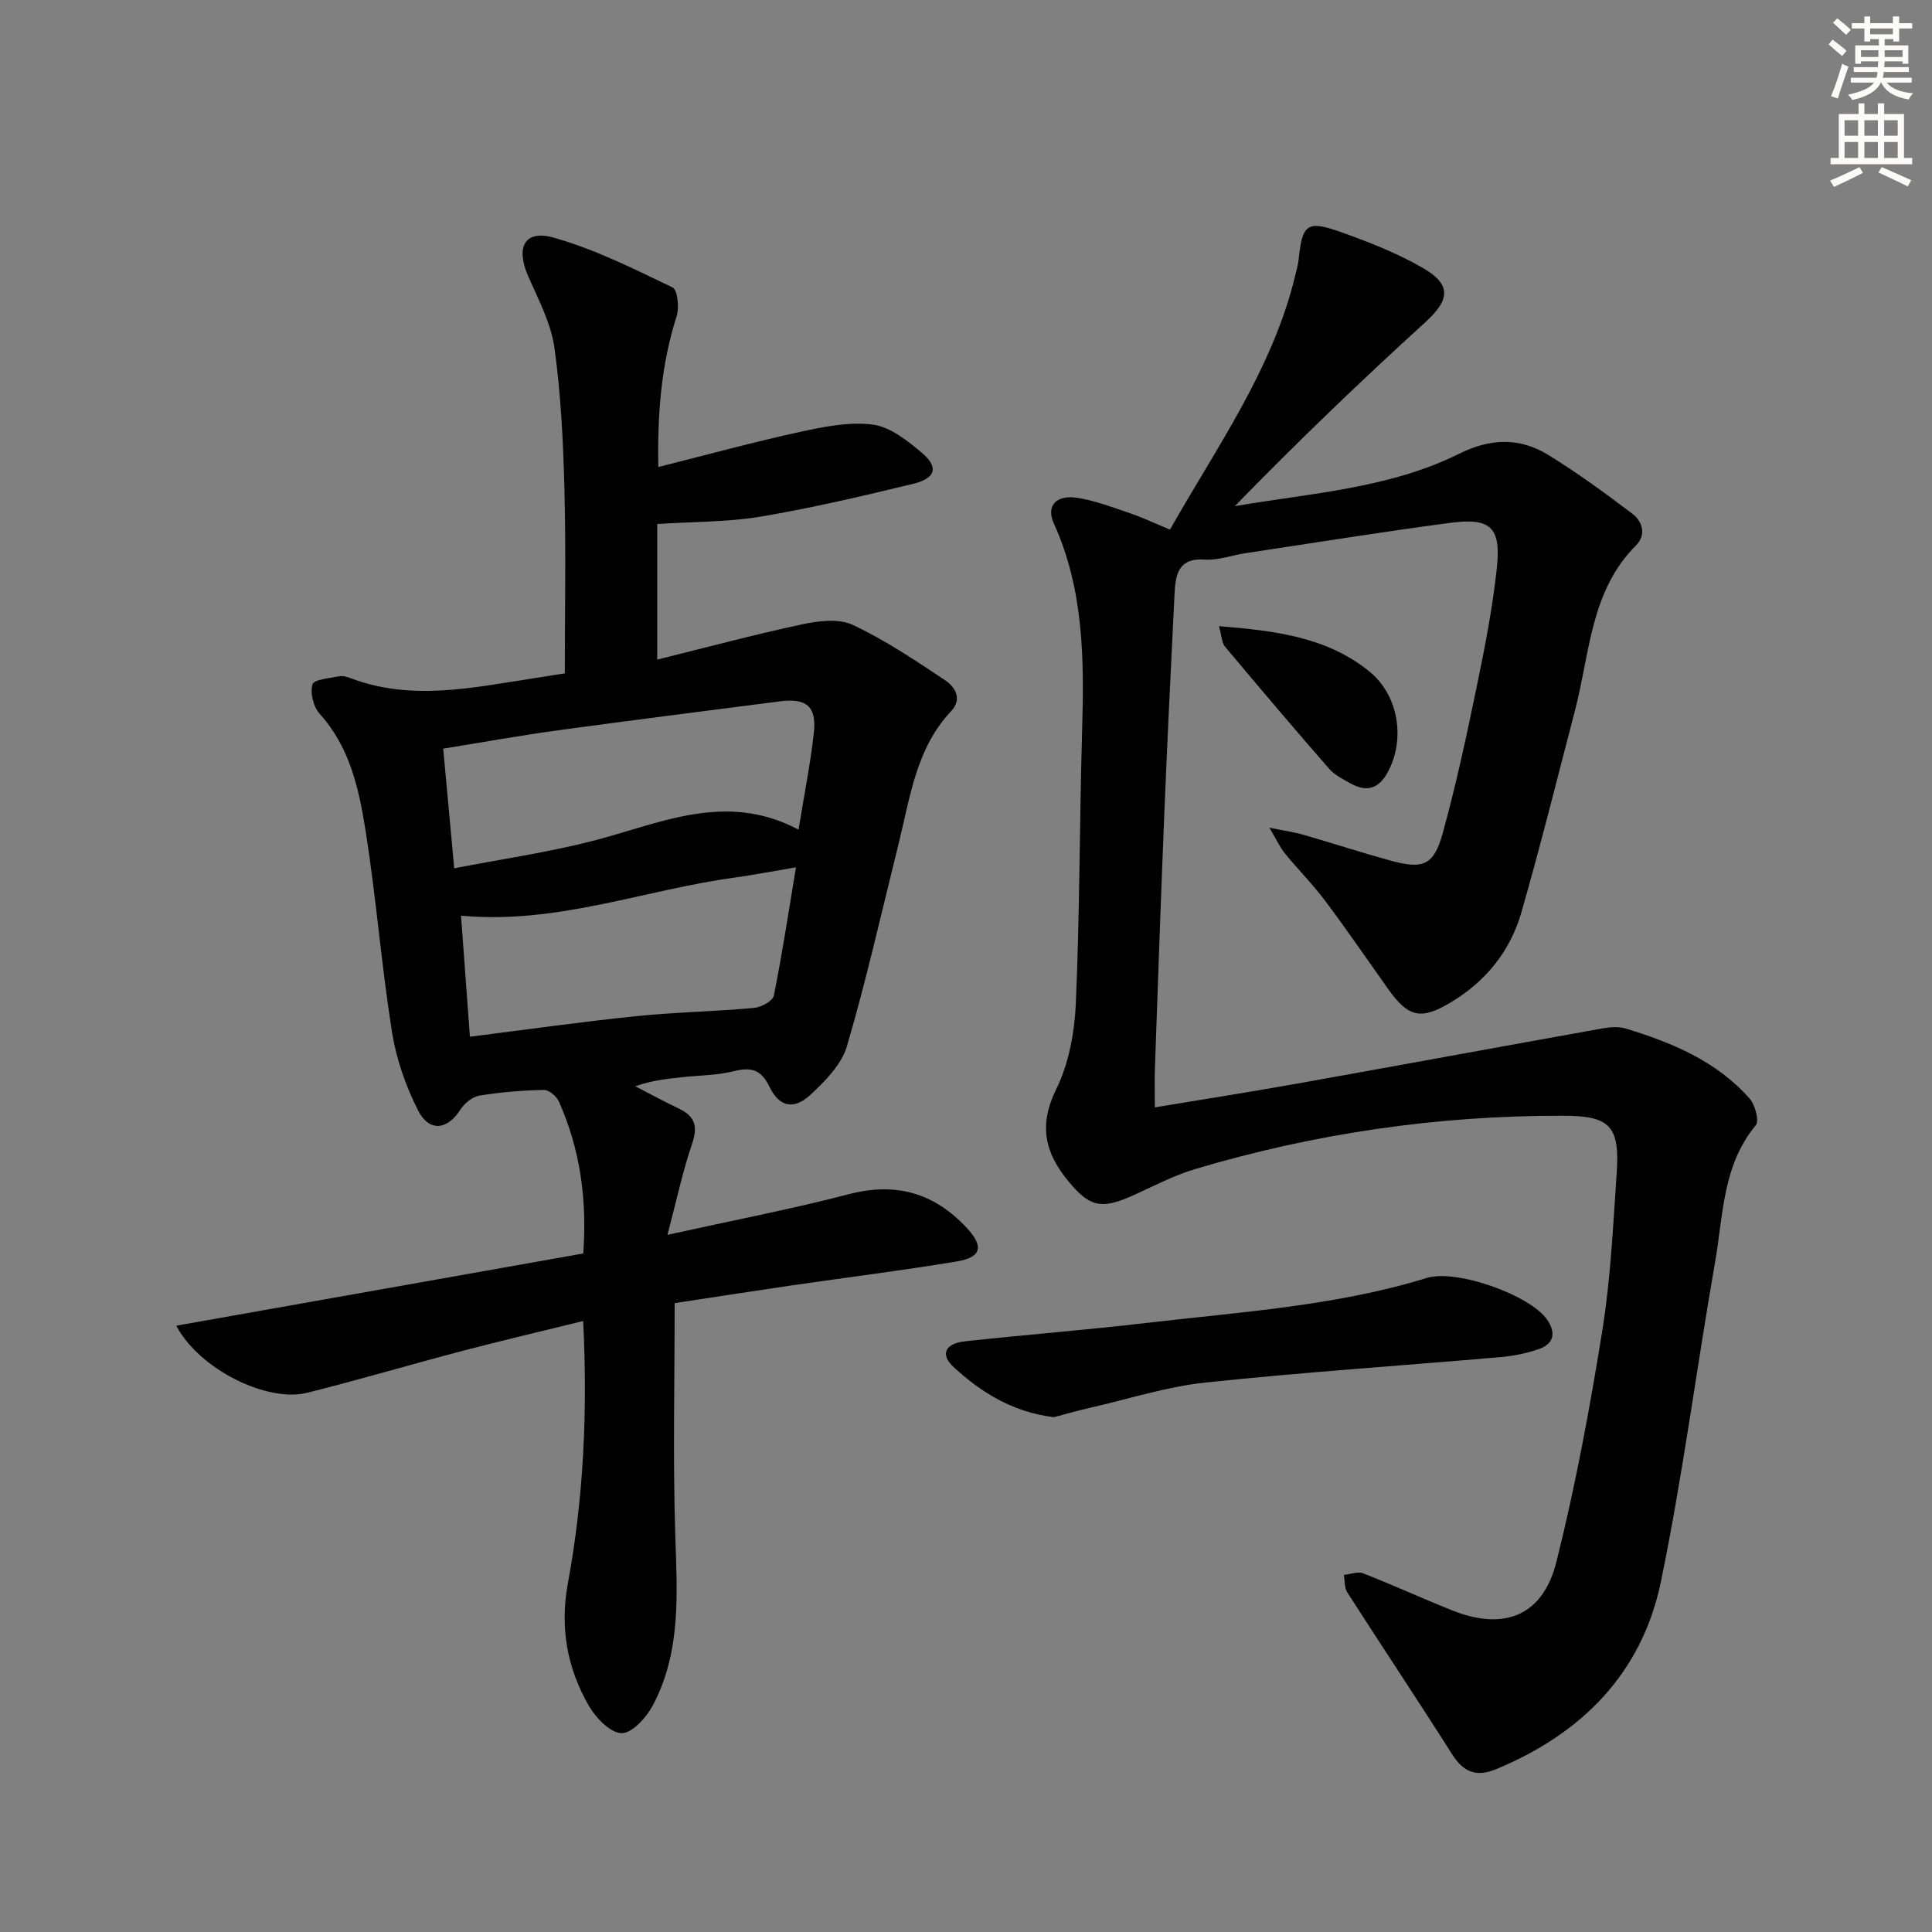 <svg enable-background="new 0 0 400 400" viewBox="0 0 400 400" xmlns="http://www.w3.org/2000/svg"><rect x="0" y="0" width="400" height="400" fill="#808080" stroke="none"/><g fill="#000001"><path d="m138.19 255.66c13.67-3.02 25.7-5.33 37.53-8.41 9.75-2.55 17.67-.27 24.39 6.92 3.64 3.9 3.13 6.15-2.07 7.01-11.29 1.87-22.66 3.28-34 4.93-8.2 1.2-16.39 2.48-24.36 3.69 0 16.17-.37 31.96.12 47.72.38 12.21 1.31 24.39-4.66 35.6-1.33 2.49-4.28 5.74-6.44 5.71-2.32-.03-5.3-3.11-6.74-5.59-4.55-7.82-6.07-16.27-4.39-25.41 3.27-17.71 4.1-35.61 3.17-54.33-8.56 2.11-16.77 4.03-24.93 6.17-10.74 2.82-21.4 5.98-32.17 8.68-8.37 2.1-22.4-4.87-27.14-13.88 28.29-5.02 56.24-9.98 84.26-14.95.81-11.44-.7-21.66-5.02-31.4-.49-1.1-2.05-2.48-3.09-2.46-4.47.09-8.97.45-13.39 1.17-1.45.24-3.1 1.6-3.94 2.91-2.68 4.18-6.42 4.73-8.75.18-2.59-5.07-4.54-10.74-5.43-16.36-2.18-13.77-3.26-27.72-5.44-41.5-1.37-8.64-3.22-17.32-9.51-24.27-1.3-1.43-2.02-4.33-1.49-6.1.31-1.04 3.59-1.28 5.58-1.68.75-.15 1.66.16 2.42.44 12.58 4.73 25.16 1.91 37.73-.01 2.44-.37 4.87-.77 6.51-1.03 0-12.94.25-25.53-.08-38.09-.25-9.79-.72-19.63-2.07-29.31-.71-5.09-3.31-9.97-5.42-14.78-2.64-6.03-.8-9.73 5.25-8.03 8.52 2.39 16.6 6.46 24.63 10.31 1.04.5 1.41 4.19.83 6-3.17 9.93-3.99 20.06-3.78 31.18 10.16-2.55 19.71-5.17 29.38-7.28 4.92-1.07 10.16-2.13 15.03-1.5 3.58.47 7.14 3.31 10.11 5.8 3.56 2.98 2.95 5.31-1.69 6.44-10.47 2.54-20.98 5.01-31.59 6.8-6.81 1.15-13.84 1.04-21.47 1.54v28.07c10.16-2.51 20.05-5.17 30.06-7.31 3.37-.72 7.56-1.23 10.44.13 6.69 3.15 12.93 7.34 19.11 11.46 2.04 1.36 3.63 3.86 1.23 6.41-7.27 7.72-8.46 17.79-10.86 27.42-3.48 13.99-6.64 28.08-10.69 41.9-1.11 3.8-4.5 7.25-7.56 10.09-3.42 3.17-6.44 2.57-8.47-1.63-1.79-3.71-3.9-4.12-7.5-3.23-3.36.83-6.92.83-10.39 1.2-3.24.34-6.47.68-9.91 1.9 3.03 1.56 6.02 3.19 9.1 4.66 3.35 1.61 3.86 3.76 2.64 7.3-1.91 5.59-3.13 11.41-5.08 18.8zm27.14-83.89c1.19-7.38 2.47-13.69 3.17-20.06.6-5.48-1.54-7.22-7.06-6.5-15.3 1.98-30.61 3.9-45.9 5.99-7.82 1.07-15.59 2.48-23.78 3.8.77 8.3 1.48 16.01 2.28 24.77 9.93-1.92 19.27-3.28 28.37-5.59 14.05-3.57 27.71-10.47 42.92-2.41zm-68.04 42.87c11.7-1.47 22.96-3.07 34.27-4.24 8.15-.84 16.38-.98 24.55-1.72 1.48-.13 3.87-1.43 4.1-2.54 1.72-8.5 3.01-17.1 4.59-26.57-5.17.87-8.88 1.6-12.61 2.11-18.76 2.54-36.87 9.75-56.74 7.9.6 8.22 1.2 16.39 1.84 25.06z"/><path d="m242.23 109.65c9.72-17.18 21.25-33.19 25.94-52.63.27-1.13.6-2.26.71-3.41.74-7.1 1.74-8.02 8.36-5.69 5.92 2.08 11.86 4.41 17.28 7.52 6.12 3.51 5.63 6.67.56 11.29-13.48 12.27-26.62 24.9-39.42 38.06 15.94-2.72 32.02-3.68 46.45-10.85 6.49-3.22 12.49-3.38 18.38.21 6.05 3.7 11.8 7.93 17.47 12.21 2.16 1.63 2.9 4.42.75 6.57-9.44 9.45-9.53 22.26-12.59 34.02-3.64 13.97-7.13 27.97-11.1 41.84-2.32 8.11-7.39 14.42-14.75 18.8-6.06 3.6-8.68 3.08-12.86-2.81-4.32-6.08-8.53-12.25-13-18.21-2.59-3.46-5.66-6.55-8.4-9.9-.97-1.18-1.61-2.63-3.2-5.31 3.37.69 5.24.95 7.04 1.47 6.06 1.75 12.06 3.71 18.14 5.37 6.69 1.83 8.88.96 10.74-5.8 2.77-10.06 4.96-20.29 7.07-30.52 1.65-7.96 3.2-15.97 4.08-24.03.96-8.7-1.16-10.72-9.71-9.59-14.15 1.88-28.25 4.15-42.37 6.28-2.79.42-5.6 1.5-8.33 1.31-5.63-.39-6.1 3.25-6.3 7.19-.75 15.11-1.49 30.23-2.11 45.35-.72 17.62-1.33 35.24-1.95 52.86-.09 2.46-.01 4.92-.01 8.02 10.15-1.69 19.76-3.19 29.34-4.9 21.07-3.76 42.12-7.65 63.18-11.42 1.61-.29 3.43-.47 4.94-.01 9.62 2.93 18.84 6.75 25.68 14.51 1.15 1.3 2.03 4.62 1.27 5.53-6.89 8.29-6.72 18.58-8.41 28.27-3.86 22.06-6.7 44.31-11.23 66.22-3.91 18.91-16.33 31.45-34.1 38.81-4.14 1.72-6.78.62-9.14-3.1-7.12-11.23-14.51-22.3-21.69-33.49-.62-.96-.49-2.4-.71-3.62 1.34-.14 2.87-.76 3.99-.33 6.19 2.42 12.23 5.19 18.4 7.66 10.79 4.31 18.81 1.17 21.62-10.04 3.94-15.73 6.91-31.74 9.48-47.75 1.74-10.79 2.25-21.8 3-32.73.67-9.81-1.43-11.86-11.12-11.88-25.93-.05-51.34 3.64-76.18 11.05-4.57 1.36-8.87 3.69-13.26 5.63-6.29 2.78-8.66 2.07-12.94-3.09-4.91-5.92-6.22-11.62-2.54-19.09 2.62-5.32 3.8-11.76 4.06-17.77.82-18.79.76-37.61 1.3-56.42.42-14.67.4-29.17-5.86-42.95-1.67-3.68.54-6 4.99-5.27 3.73.61 7.35 2 10.95 3.23 2.63.9 5.17 2.11 8.11 3.33z"/><path d="m218.18 293.42c-8.59-1.09-15.04-5.14-20.72-10.36-2.86-2.63-1.82-4.9 2.35-5.36 12.54-1.37 25.13-2.34 37.65-3.81 19.43-2.28 39.04-3.48 57.93-9.3 6.13-1.89 21.3 3.49 24.9 8.59 1.77 2.51 1.59 4.92-1.48 6.05-2.61.95-5.44 1.51-8.21 1.75-20.34 1.77-40.73 3.11-61.03 5.26-8.01.85-15.85 3.39-23.76 5.2-2.74.62-5.43 1.4-7.63 1.98z"/><path d="m252.38 129.64c11.71.96 22.31 2.24 31.12 9.37 6.04 4.9 7.49 13.93 3.89 20.73-1.87 3.54-4.35 4.34-7.73 2.48-1.59-.87-3.33-1.75-4.49-3.07-7.29-8.35-14.45-16.8-21.57-25.3-.64-.76-.63-2.08-1.22-4.21z"/></g><path d="m378.6 9.2.8-1c.9.7 1.9 1.4 2.9 2.3l-.9 1.1c-1.1-.9-2-1.7-2.8-2.4zm.5 10.7c.9-2.1 1.6-4.3 2.3-6.7.4.2.8.4 1.3.6-.7 2.1-1.5 4.3-2.2 6.6zm.4-15.2.9-.9c1 .8 2 1.6 2.8 2.4l-1 1c-1-.9-1.9-1.8-2.7-2.5zm12.5-1.3h1.2v1.4h2.7v1.1h-2.7v2.7h-1.2v-.5h-1.8v1.3h4.9v3.8h-1.2v-.5h-3.7c0 .4-.1.9-.1 1.2h5.1v1h-5.2c0 .5-.1.9-.2 1.2h6v1h-5.2c1.1 1.3 2.9 2 5.5 2.2-.4.4-.7.8-.9 1.3-2.9-.5-4.8-1.6-5.7-3.5h-.1c-.8 1.7-2.7 2.9-5.9 3.6-.2-.4-.6-.8-.9-1.1 2.8-.6 4.6-1.4 5.4-2.5h-4.8v-1h5.3c.1-.3.2-.7.2-1.2h-4.9v-1h5c0-.4 0-.8.1-1.2h-3.6v.5h-1.2v-3.8h4.9v-1.3h-1.8v.5h-1.2v-2.7h-2.6v-1.1h2.6v-1.4h1.2v1.4h4.7v-1.4zm-6.7 8.4h3.6c0-.4 0-.9 0-1.4h-3.6zm1.9-4.7h4.7v-1.2h-4.7zm6.7 3.3h-3.7v1.4h3.7z" fill="#fcfbfa"/><path d="m384.7 21.4h1.3v2.2h2.8v-2.2h1.3v2.2h4.1v9.1h1.7v1.3h-16.9v-1.3h1.7v-9.1h4.1v-2.2zm.3 13.2.7 1.2c-1.8.9-3.8 1.9-6 2.9-.2-.4-.5-.8-.8-1.3 2.4-1 4.4-2 6.1-2.8zm-3.1-6.5h2.8v-3.2h-2.8zm0 4.6h2.8v-3.3h-2.8zm4.1-4.6h2.8v-3.2h-2.8zm0 4.6h2.8v-3.3h-2.8zm3.6 1.9c2.1.9 4.1 1.8 6.1 2.7l-.7 1.3c-2.2-1.1-4.2-2-6.1-2.9zm3.3-9.7h-2.8v3.2h2.8zm-2.8 7.8h2.8v-3.3h-2.8z" fill="#fcfbfa"/></svg>
